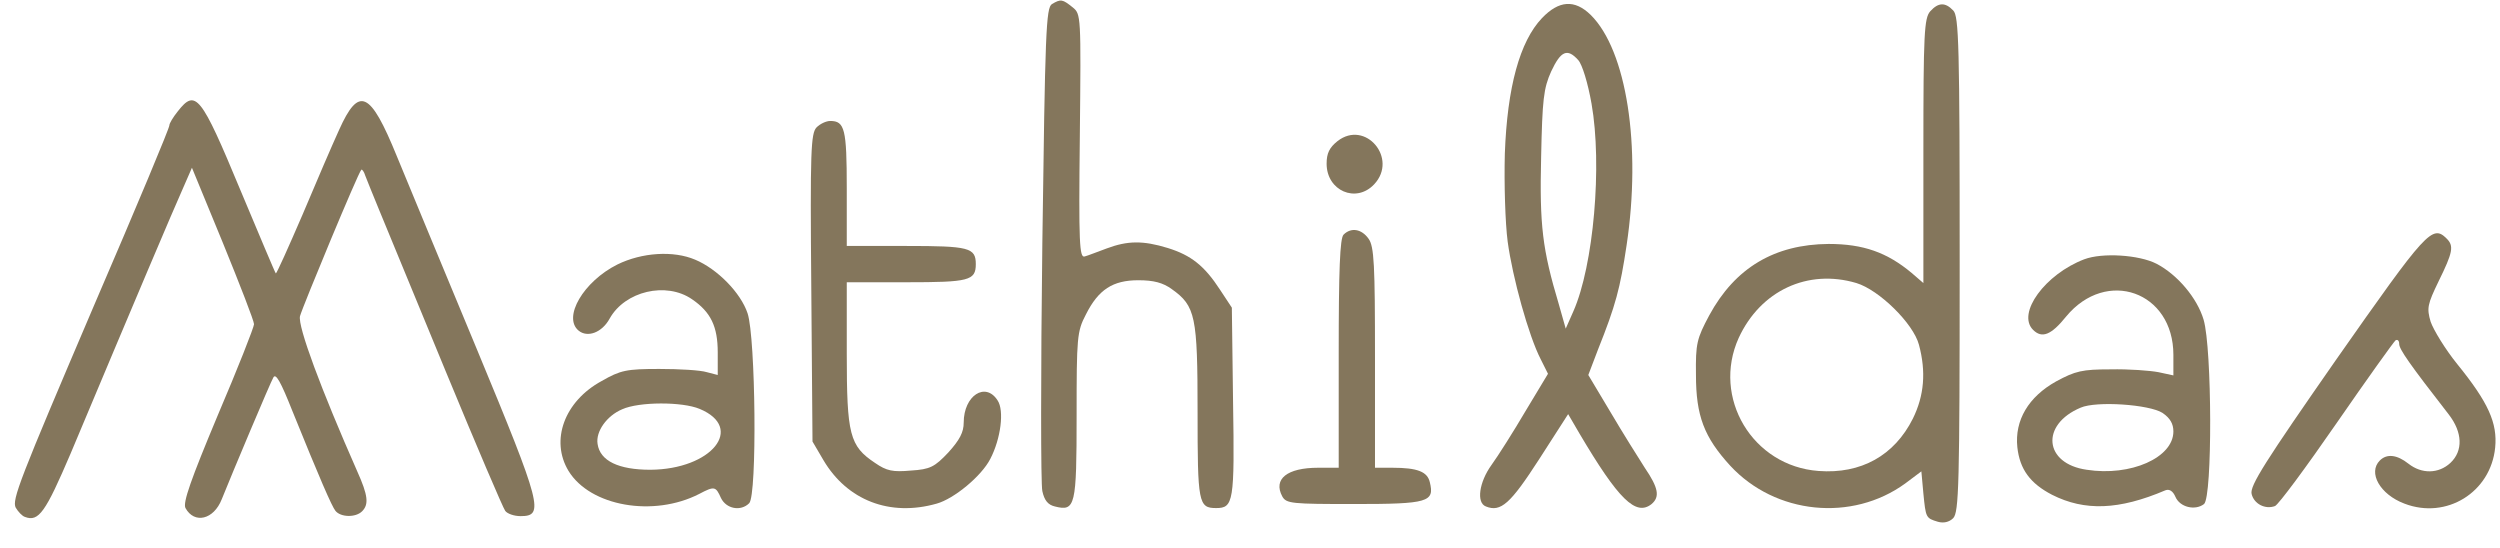 <?xml version="1.0" standalone="no"?>
<!DOCTYPE svg PUBLIC "-//W3C//DTD SVG 20010904//EN"
 "http://www.w3.org/TR/2001/REC-SVG-20010904/DTD/svg10.dtd">
<svg version="1.0" xmlns="http://www.w3.org/2000/svg"
 width="620pt" height="136pt" viewBox="0 0 620 136"
 preserveAspectRatio="xMidYMid meet">

<g transform="translate(0,136) scale(0.1,-0.1)"
fill="#84765c" stroke="none">
<path d="M2609 1350 c-15 -9 -17 -70 -24 -593 -4 -321 -4 -598 0 -615 5 -23
14 -34 31 -38 51 -13 54 1 54 225 0 195 1 209 23 251 31 62 67 85 130 85 38 0
61 -6 83 -22 59 -42 64 -67 64 -305 0 -225 2 -238 46 -238 43 0 46 15 42 263
l-3 234 -29 44 c-39 60 -72 86 -130 104 -62 19 -100 18 -151 -1 -22 -8 -47
-18 -55 -20 -13 -4 -15 32 -12 298 3 301 3 303 -18 320 -25 20 -29 21 -51 8z"/>
<path d="M3824 1315 c-55 -58 -86 -171 -92 -336 -2 -75 1 -172 7 -218 12 -89
52 -234 82 -292 l18 -36 -56 -93 c-30 -51 -68 -111 -84 -133 -31 -43 -38 -94
-14 -103 37 -15 61 7 132 117 l72 112 28 -48 c97 -164 140 -206 179 -175 21
18 17 40 -17 90 -16 25 -55 87 -85 138 l-55 92 24 63 c44 110 55 152 71 259
37 246 0 483 -89 571 -40 39 -79 36 -121 -8z m90 -104 c10 -11 24 -57 33 -108
27 -153 5 -402 -45 -515 l-19 -43 -17 60 c-41 137 -48 196 -44 365 3 143 6
171 25 213 24 51 40 58 67 28z"/>
<path d="M4787 1332 c-15 -17 -17 -55 -17 -346 l0 -328 -29 25 c-61 51 -120
72 -206 72 -134 -1 -232 -59 -296 -177 -31 -58 -34 -70 -33 -148 0 -101 20
-154 85 -225 112 -121 302 -140 434 -44 l40 30 5 -55 c6 -60 6 -61 36 -70 14
-4 28 -1 38 9 14 15 16 80 16 630 0 544 -2 615 -16 629 -20 21 -37 20 -57 -2z
m-183 -674 c56 -17 141 -100 155 -153 18 -67 13 -126 -15 -183 -46 -92 -129
-138 -234 -130 -164 12 -265 182 -198 330 54 117 171 172 292 136z"/>
<path d="M441 1084 c-12 -15 -21 -30 -21 -35 0 -7 -78 -194 -190 -454 -181
-424 -201 -475 -191 -494 6 -10 16 -21 23 -23 34 -13 51 12 113 157 165 393
255 605 277 654 l24 55 77 -187 c42 -103 77 -193 77 -201 0 -7 -40 -109 -90
-226 -67 -160 -87 -217 -80 -230 22 -40 70 -29 90 22 24 60 122 293 128 302 6
11 18 -10 47 -83 68 -168 98 -237 107 -248 13 -16 50 -17 66 -1 17 17 15 39
-12 99 -90 204 -148 360 -142 385 7 25 144 355 152 363 2 2 7 -5 10 -15 4 -10
19 -48 34 -84 15 -36 89 -216 165 -400 76 -184 143 -341 148 -347 5 -7 22 -13
38 -13 59 0 53 25 -108 413 -83 199 -172 415 -199 480 -66 162 -94 174 -143
65 -16 -35 -57 -130 -91 -211 -35 -81 -64 -146 -66 -145 -2 2 -41 95 -88 207
-98 236 -111 251 -155 195z"/>
<path d="M2025 1044 c-14 -15 -16 -57 -13 -398 l3 -381 27 -46 c59 -100 165
-141 281 -108 43 12 111 68 133 111 26 50 35 120 18 145 -30 47 -84 12 -84
-55 0 -24 -10 -43 -38 -74 -34 -36 -45 -42 -93 -45 -45 -4 -60 -1 -89 19 -63
42 -70 70 -70 271 l0 177 148 0 c155 0 172 4 172 45 0 41 -17 45 -172 45
l-148 0 0 143 c0 147 -5 167 -41 167 -10 0 -25 -7 -34 -16z"/>
<path d="M3317 1010 c-20 -16 -27 -30 -27 -56 0 -67 73 -99 118 -51 60 64 -22
161 -91 107z"/>
<path d="M3332 778 c-9 -9 -12 -88 -12 -295 l0 -283 -51 0 c-77 0 -112 -28
-89 -71 10 -18 23 -19 179 -19 183 0 199 5 187 54 -6 26 -30 36 -93 36 l-43 0
0 273 c0 230 -2 276 -16 295 -17 24 -43 29 -62 10z"/>
<path d="M5795 470 c-177 -254 -216 -315 -211 -335 6 -25 34 -39 58 -30 9 4
77 96 153 206 76 110 142 202 146 205 5 3 9 -1 9 -9 0 -13 25 -49 123 -175 34
-44 36 -90 4 -120 -29 -27 -71 -28 -104 -2 -29 23 -54 25 -71 8 -30 -30 0 -84
61 -107 104 -40 214 28 225 139 6 61 -17 112 -94 207 -30 37 -59 85 -66 105
-10 34 -8 43 20 101 35 71 38 87 20 105 -36 36 -50 20 -273 -298z"/>
<path d="M1531 704 c-84 -42 -136 -131 -96 -164 22 -18 58 -5 77 30 38 68 140
92 204 48 47 -32 64 -68 64 -132 l0 -56 -27 7 c-16 5 -68 8 -118 8 -81 0 -96
-3 -143 -30 -92 -50 -128 -147 -82 -223 54 -88 211 -115 324 -57 38 20 41 19
54 -10 13 -27 49 -34 70 -13 20 20 16 411 -4 471 -17 51 -75 110 -130 133 -54
23 -132 18 -193 -12z m204 -358 c113 -47 30 -150 -122 -151 -79 0 -125 22
-131 64 -5 31 23 70 61 86 42 19 149 19 192 1z"/>
<path d="M5169 717 c-97 -37 -168 -134 -127 -175 22 -22 45 -13 82 33 100 121
266 62 266 -95 l0 -51 -37 8 c-21 4 -74 8 -119 7 -70 0 -87 -4 -135 -30 -68
-38 -103 -96 -96 -163 6 -55 32 -90 86 -118 81 -41 166 -38 281 11 10 4 19 -2
25 -16 11 -26 49 -35 71 -18 21 18 20 385 -1 457 -16 54 -65 112 -117 139 -43
22 -134 28 -179 11z m194 -381 c19 -13 27 -27 27 -46 0 -65 -106 -112 -215
-95 -106 15 -115 112 -15 154 39 17 170 8 203 -13z"/>
</g>
</svg>
